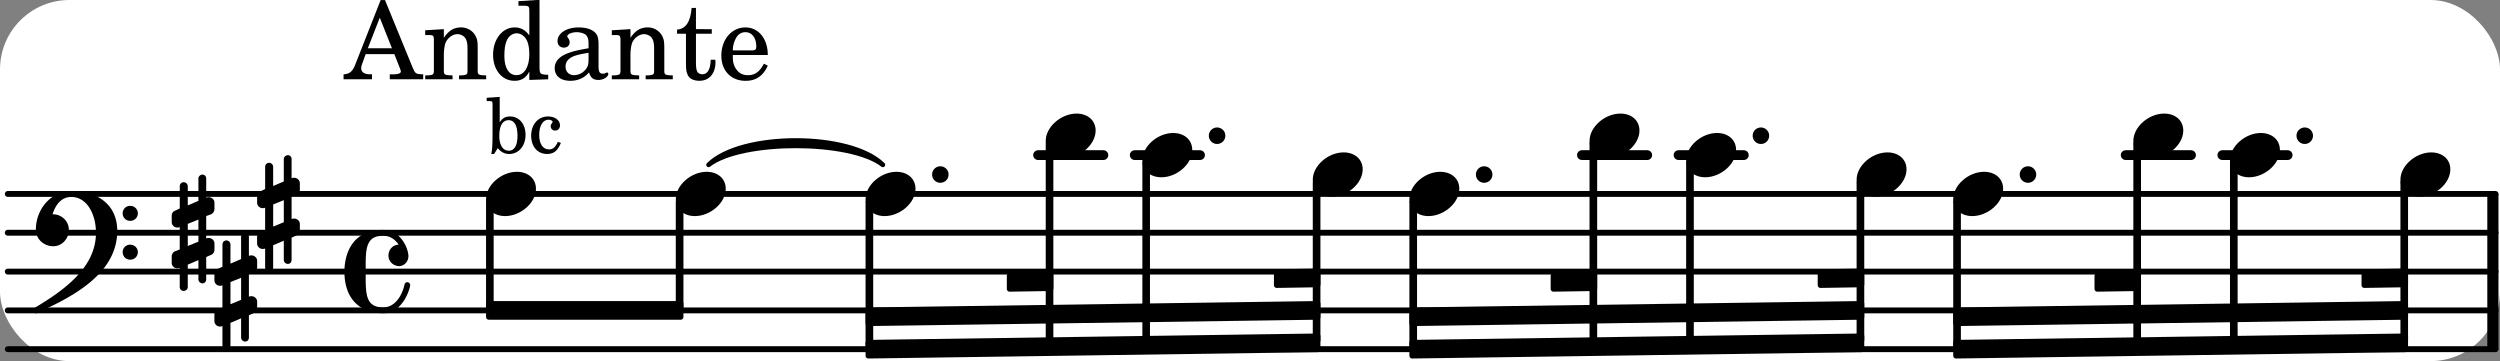 <svg xmlns="http://www.w3.org/2000/svg" xmlns:xlink="http://www.w3.org/1999/xlink" width="378" height="54.6" viewBox="0 0 180 26"><rect x="0" y="0" width="180" height="26" fill="#808080" stroke="none"/><rect width="100%" height="100%" fill="#fff" rx="5"/><defs><path id="a" d="M0 0a.593.593 0 1 0 1.187 0A.593.593 0 0 0 0 0m0 0"/><path id="b" d="M2.219-1.594C1.109-1.594 0-.64 0 .375c0 .719.563 1.219 1.375 1.219 1.11 0 2.219-.953 2.219-1.969 0-.719-.563-1.219-1.375-1.219m0 0"/><path id="c" d="M2.797-3C.203-3 0-.719 0 0c0 2.063 1.219 3 2.797 3C4.234 3 4.734 1.172 4.734.984c0-.125-.093-.218-.203-.218a.2.2 0 0 0-.203.172c-.187.843-.719 1.64-1.531 1.64-1.203 0-1.266-.86-1.266-2.172v-.812c0-1.313.063-2.172 1.266-2.172.469 0 .844.25 1.11.64-.454.016-.735.391-.735.782 0 .515.453.765.765.765.36 0 .672-.328.672-.718C4.61-1.641 4.063-3 2.797-3m0 0"/><path id="f" d="M6.25 1.39c0 .313.234.548.547.548a.543.543 0 0 0 .547-.547.54.54 0 0 0-.547-.532.53.53 0 0 0-.547.532m0-2.78a.53.53 0 0 0 .547.53.54.54 0 0 0 .547-.53.543.543 0 0 0-.547-.548.534.534 0 0 0-.547.547M2.547-3C1.094-3 0-1.703 0-.219 0 .453.578.97 1.25.97c.625 0 1.125-.531 1.125-1.188 0-.61-.516-1.11-1.125-1.11h-.047c.219-.718.656-1.25 1.344-1.25 1.156 0 1.781 1.282 1.781 2.579 0 2.5-2.281 4.14-4.469 5.438-.047.046-.078.109-.078.14 0 .125.11.219.219.219a.2.2 0 0 0 .14-.063C2.954 4.5 5.86 2.797 5.86-.14 5.86-1.984 4.5-3 2.546-3m0 0"/><path id="g" d="M.578-.406v1.61l-.328.124a.41.41 0 0 0-.25.375v.469a.4.4 0 0 0 .406.39c.078 0 .125-.015.172-.03v1.374a.28.28 0 0 0 .281.281c.157 0 .297-.125.297-.28v-1.61l.766-.328v1.375c0 .172.14.297.297.297s.265-.125.265-.297V1.75l.344-.156a.39.39 0 0 0 .25-.36V.766c0-.22-.203-.391-.406-.391-.078 0-.125.016-.188.031v-1.61l.344-.124a.43.43 0 0 0 .25-.375v-.469c0-.219-.203-.39-.406-.39-.078 0-.125.015-.188.03v-1.374c0-.156-.109-.281-.265-.281s-.297.125-.297.28v1.61l-.766.328v-1.375A.297.297 0 0 0 .86-3.64c-.156 0-.28.125-.28.297v1.594l-.329.156c-.156.047-.25.203-.25.36v.468a.4.4 0 0 0 .406.391c.078 0 .125-.016.172-.031m1.344-.547V.64l-.766.312V-.64Zm0 0"/><path id="d" d="m.984-4.031-.937.062v.235h.187c.204 0 .235.03.235.265v2.14C.469-.578.438-.155.375.079h.203l.266-.422c.234.282.484.422.828.422.672 0 1.172-.578 1.172-1.375 0-.781-.453-1.328-1.11-1.328-.343 0-.546.11-.75.422Zm.641 1.672c.422 0 .64.406.64 1.125 0 .687-.218 1.078-.624 1.078-.422 0-.688-.39-.688-1.063 0-.734.235-1.14.672-1.14m0 0"/><path id="e" d="M2.11-.797c-.172.39-.36.547-.641.547-.438 0-.703-.406-.703-1.047 0-.656.265-1.094.672-1.094.156 0 .296.079.296.157 0 .015 0 .03-.03.062-.079.11-.11.172-.11.25 0 .188.14.313.328.313.203 0 .344-.157.344-.375 0-.375-.375-.641-.86-.641-.718 0-1.218.578-1.218 1.39 0 .782.468 1.313 1.14 1.313.484 0 .766-.219 1-.797Zm0 0"/><path id="h" d="M2.922-5.703h-.313L.83-1.187c-.22.609-.423.796-.86.828h-.031V0h2.046v-.36h-.14c-.422 0-.64-.156-.64-.452 0-.094.03-.188.077-.313l.25-.687h2.063L4-.782c.047.126.063.173.063.22 0 .125-.188.203-.47.203h-.327V0h2.406v-.36h-.11c-.406-.015-.484-.062-.656-.5Zm-.375 1.266.875 2.203H1.687Zm0 0"/><path id="i" d="M1.547-3.61.203-3.53v.344h.281c.297 0 .344.046.344.374v2.22C.813-.47.813-.423.781-.392.72-.312.578-.28.234-.28h-.03V0h1.968v-.281H2.14c-.516-.016-.594-.047-.594-.328v-1.157c0-.375.062-.718.14-.906.172-.344.516-.578.844-.578.203 0 .438.11.547.266.125.172.172.406.172.78v1.61c0 .125-.016.172-.047.203-.047.079-.203.11-.531.11H2.64V0h1.953v-.281h-.032c-.515-.016-.578-.047-.578-.328v-1.563c0-.562-.03-.703-.156-.953a1.17 1.17 0 0 0-1.047-.61c-.515 0-.89.235-1.234.75Zm0 0"/><path id="j" d="M2.938.047 4.297 0v-.328h-.14c-.438-.031-.485-.078-.485-.578V-5.72l-1.516.094v.328h.453c.297.016.329.063.329.39v1.75c-.282-.39-.61-.577-1.063-.577C1-3.734.328-2.891.328-1.766.328-.672.968.11 1.875.11c.484 0 .828-.203 1.063-.671Zm-.907-3.36c.313 0 .625.235.766.594.094.235.14.547.14.922 0 .906-.359 1.5-.921 1.5-.547 0-.875-.516-.875-1.375 0-.469.046-.812.156-1.078.125-.344.422-.562.734-.562m0 0"/><path id="k" d="M3.5-2.5c0-.484-.078-.734-.312-.922-.25-.203-.626-.312-1.126-.312-.874 0-1.515.422-1.515.984 0 .281.187.469.453.469.25 0 .422-.156.422-.39a.5.5 0 0 0-.125-.313c-.047-.063-.047-.079-.047-.11 0-.156.313-.297.688-.297.234 0 .515.079.64.188.14.125.203.312.203.656v.313c-.812.14-1.062.203-1.453.343-.672.25-.984.61-.984 1.094 0 .563.437.906 1.125.906C2 .11 2.484-.094 2.813-.5c.124.406.312.547.687.547.344 0 .703-.219.703-.438 0-.062-.031-.093-.078-.093-.031 0-.062 0-.11.03-.109.048-.156.048-.218.048-.219 0-.297-.14-.297-.531Zm-.719.953c0 .469-.031.578-.156.766a1.1 1.1 0 0 1-.89.484c-.36 0-.61-.25-.61-.61 0-.312.156-.546.5-.718.25-.11.547-.187 1.156-.281Zm0 0"/><path id="l" d="M1.5-3.61v-1.53h-.312C1.109-4.14.766-3.626.14-3.579v.297h.64v1.984c0 .531.016.734.094.906.11.329.422.5.875.5.703 0 1.156-.515 1.156-1.343 0-.047 0-.094-.015-.172h-.328c-.016.687-.22 1.047-.61 1.047-.172 0-.328-.094-.375-.22C1.531-.687 1.5-.89 1.5-1.155v-2.125h1.14v-.328Zm0 0"/><path id="m" d="M3.61-1.75c0-1.156-.657-1.984-1.61-1.984-.984 0-1.734.859-1.734 2.03C.266-.608.969.11 2.016.11c.75 0 1.265-.359 1.593-1.093l-.28-.141c-.313.594-.642.828-1.157.828q-.586 0-.89-.516c-.141-.234-.204-.5-.188-.937Zm-2.516-.328a1.7 1.7 0 0 1 .11-.625c.171-.469.421-.688.796-.688.469 0 .781.407.781 1.032 0 .218-.078.28-.328.28Zm0 0"/></defs><path fill="none" stroke="#000" stroke-linecap="round" stroke-miterlimit="10" stroke-width=".423" d="M.559 25.14h179.12M.559 22.348h179.12M.559 19.555h179.12M.559 16.758h179.12M.559 13.965h179.12"/><path fill="none" stroke="#000" stroke-miterlimit="10" stroke-width=".804" d="M179.488 25.14V13.966"/><path fill="none" stroke="#000" stroke-linecap="round" stroke-miterlimit="10" stroke-width=".703" d="M160.008 11.168h4.703M153.05 11.168h4.704M120.855 11.168h4.7M113.898 11.168h4.704M81.7 11.168h4.702M74.742 11.168h4.703"/><use xlink:href="#a" x="145.421" y="12.567"/><use xlink:href="#b" x="133.676" y="12.567"/><path fill="none" stroke="#000" stroke-linejoin="round" stroke-miterlimit="10" stroke-width=".399" d="M133.875 24.488h.152v-11.34h-.152Zm0 0"/><path d="M133.875 24.488h.148v-11.34h-.148Zm0 0"/><use xlink:href="#b" x="140.632" y="13.964"/><path fill="none" stroke="#000" stroke-linejoin="round" stroke-miterlimit="10" stroke-width=".399" d="M140.832 24.938h.152V14.547h-.152Zm0 0"/><path d="M140.832 24.938h.148V14.547h-.148Zm0 0"/><use xlink:href="#b" x="153.602" y="9.772"/><path fill="none" stroke="#000" stroke-linejoin="round" stroke-miterlimit="10" stroke-width=".399" d="M153.8 24.758h.153V10.355h-.152Zm0 0"/><path d="M153.8 24.758h.153V10.355h-.152Zm0 0"/><path fill="none" stroke="#000" stroke-linejoin="round" stroke-miterlimit="10" stroke-width=".399" d="M170.23 19.586v.945l2.95-.047v-.945Zm0 0"/><path d="M170.23 19.586v.945l2.95-.047v-.945Zm0 0"/><path fill="none" stroke="#000" stroke-linejoin="round" stroke-miterlimit="10" stroke-width=".399" d="M151.004 19.855v.946l2.95-.047v-.945Zm0 0"/><path d="M151.004 19.855v.946l2.95-.047v-.945Zm0 0"/><path fill="none" stroke="#000" stroke-linejoin="round" stroke-miterlimit="10" stroke-width=".399" d="M140.832 22.336v.941l32.348-.457v-.945Zm0 0"/><path d="M140.832 22.336v.941l32.348-.457v-.945Zm0 0"/><path fill="none" stroke="#000" stroke-linejoin="round" stroke-miterlimit="10" stroke-width=".399" d="M140.832 24.672v.941l32.348-.457v-.945Zm0 0"/><path d="M140.832 24.672v.941l32.348-.457v-.945Zm0 0"/><use xlink:href="#b" x="114.447" y="9.772"/><path fill="none" stroke="#000" stroke-linejoin="round" stroke-miterlimit="10" stroke-width=".399" d="M114.645 24.758h.152V10.355h-.152Zm0 0"/><path d="M114.645 24.758h.152V10.355h-.152Zm0 0"/><use xlink:href="#b" x="121.404" y="11.169"/><use xlink:href="#a" x="126.193" y="9.772"/><path fill="none" stroke="#000" stroke-linejoin="round" stroke-miterlimit="10" stroke-width=".399" d="M121.602 24.66h.152V11.75h-.152Zm0 0"/><path d="M121.602 24.66h.152V11.75h-.152Zm0 0"/><path fill="none" stroke="#000" stroke-linecap="round" stroke-linejoin="round" stroke-miterlimit="10" stroke-width=".339" d="M51.02 11.867c2.347-2.332 10.199-2.332 12.546 0-2.347-1.824-10.199-1.824-12.546 0m0 0"/><path d="M51.02 11.867c2.347-2.332 10.199-2.332 12.546 0-2.347-1.824-10.199-1.824-12.546 0"/><path fill="none" stroke="#000" stroke-linejoin="round" stroke-miterlimit="10" stroke-width=".399" d="M35.195 22.82h13.813v-.945H35.195Zm0 0"/><path d="M35.195 22.82h13.813v-.945H35.195Zm0 0"/><path fill="none" stroke="#000" stroke-linejoin="round" stroke-miterlimit="10" stroke-width=".399" d="M91.922 19.586v.945l2.95-.047v-.945Zm0 0"/><path d="M91.922 19.586v.945l2.95-.047v-.945Zm0 0"/><path fill="none" stroke="#000" stroke-linejoin="round" stroke-miterlimit="10" stroke-width=".399" d="M72.691 19.855v.946l2.954-.047v-.945Zm0 0"/><path d="M72.691 19.855v.946l2.954-.047v-.945Zm0 0"/><path fill="none" stroke="#000" stroke-linejoin="round" stroke-miterlimit="10" stroke-width=".399" d="M62.52 22.336v.941l32.351-.457v-.945Zm0 0"/><path d="M62.52 22.336v.941l32.351-.457v-.945Zm0 0"/><path fill="none" stroke="#000" stroke-linejoin="round" stroke-miterlimit="10" stroke-width=".399" d="M62.52 24.672v.941l32.351-.457v-.945Zm0 0"/><path d="M62.52 24.672v.941l32.351-.457v-.945Zm0 0"/><path fill="none" stroke="#000" stroke-linejoin="round" stroke-miterlimit="10" stroke-width=".399" d="M131.074 19.586v.945l2.953-.047v-.945Zm0 0"/><path d="M131.074 19.586v.945l2.953-.047v-.945Zm0 0"/><path fill="none" stroke="#000" stroke-linejoin="round" stroke-miterlimit="10" stroke-width=".399" d="M111.848 19.855v.946l2.949-.047v-.945Zm0 0"/><path d="M111.848 19.855v.946l2.949-.047v-.945Zm0 0"/><path fill="none" stroke="#000" stroke-linejoin="round" stroke-miterlimit="10" stroke-width=".399" d="M101.676 22.336v.941l32.351-.457v-.945Zm0 0"/><path d="M101.676 22.336v.941l32.351-.457v-.945Zm0 0"/><path fill="none" stroke="#000" stroke-linejoin="round" stroke-miterlimit="10" stroke-width=".399" d="M101.676 24.672v.941l32.351-.457v-.945Zm0 0"/><path d="M101.676 24.672v.941l32.351-.457v-.945Zm0 0"/><path fill="none" stroke="#000" stroke-linejoin="round" stroke-miterlimit="10" stroke-width=".399" d="M173.031 24.488h.149v-11.34h-.149Zm0 0"/><path d="M173.031 24.488h.149v-11.34h-.149Zm0 0"/><use xlink:href="#b" x="172.83" y="12.567"/><path fill="none" stroke="#000" stroke-linejoin="round" stroke-miterlimit="10" stroke-width=".399" d="M160.758 24.66h.152V11.75h-.152Zm0 0"/><path d="M160.758 24.66h.152V11.75h-.152Zm0 0"/><use xlink:href="#a" x="165.348" y="9.772"/><use xlink:href="#b" x="160.559" y="11.17"/><use xlink:href="#b" x="48.659" y="13.964"/><path fill="none" stroke="#000" stroke-linejoin="round" stroke-miterlimit="10" stroke-width=".399" d="M48.855 22.148h.153v-7.601h-.153Zm0 0"/><path d="M48.855 22.148h.153v-7.601h-.153Zm0 0"/><use xlink:href="#b" x="62.322" y="13.964"/><use xlink:href="#a" x="67.111" y="12.567"/><path fill="none" stroke="#000" stroke-linejoin="round" stroke-miterlimit="10" stroke-width=".399" d="M62.52 24.938h.152V14.547h-.152Zm0 0"/><path d="M62.52 24.938h.152V14.547h-.152Zm0 0"/><use xlink:href="#c" x="24.798" y="19.553"/><use xlink:href="#b" x="34.995" y="13.964"/><use xlink:href="#d" x="34.995" y="11.009"/><use xlink:href="#e" x="38.056" y="11.009"/><use xlink:href="#f" x="2.582" y="16.759"/><use xlink:href="#g" x="12.363" y="16.759"/><use xlink:href="#g" x="15.437" y="20.95"/><use xlink:href="#g" x="18.511" y="15.361"/><use xlink:href="#h" x="24.798" y="5.709"/><use xlink:href="#i" x="30.411" y="5.709"/><use xlink:href="#j" x="35.173" y="5.709"/><use xlink:href="#k" x="39.595" y="5.709"/><use xlink:href="#i" x="43.847" y="5.709"/><use xlink:href="#l" x="48.609" y="5.709"/><use xlink:href="#m" x="51.671" y="5.709"/><path fill="none" stroke="#000" stroke-linejoin="round" stroke-miterlimit="10" stroke-width=".399" d="M35.195 22.148h.149v-7.601h-.149Zm0 0"/><path d="M35.195 22.148h.149v-7.601h-.149Zm0 0"/><path fill="none" stroke="#000" stroke-linejoin="round" stroke-miterlimit="10" stroke-width=".399" d="M82.45 24.66h.148V11.75h-.149Zm0 0"/><path d="M82.45 24.66h.148V11.75h-.149Zm0 0"/><use xlink:href="#b" x="94.52" y="12.567"/><path fill="none" stroke="#000" stroke-linejoin="round" stroke-miterlimit="10" stroke-width=".399" d="M94.719 24.488h.152v-11.34h-.152Zm0 0"/><path d="M94.719 24.488h.152v-11.34h-.152Zm0 0"/><use xlink:href="#b" x="101.477" y="13.964"/><use xlink:href="#a" x="106.266" y="12.567"/><path fill="none" stroke="#000" stroke-linejoin="round" stroke-miterlimit="10" stroke-width=".399" d="M101.676 24.938h.152V14.547h-.152Zm0 0"/><path d="M101.676 24.938h.152V14.547h-.152Zm0 0"/><use xlink:href="#a" x="87.037" y="9.772"/><use xlink:href="#b" x="82.248" y="11.17"/><use xlink:href="#b" x="75.292" y="9.772"/><path fill="none" stroke="#000" stroke-linejoin="round" stroke-miterlimit="10" stroke-width=".399" d="M75.492 24.758h.149V10.355h-.149Zm0 0"/><path d="M75.492 24.758h.149V10.355h-.149Zm0 0"/></svg>